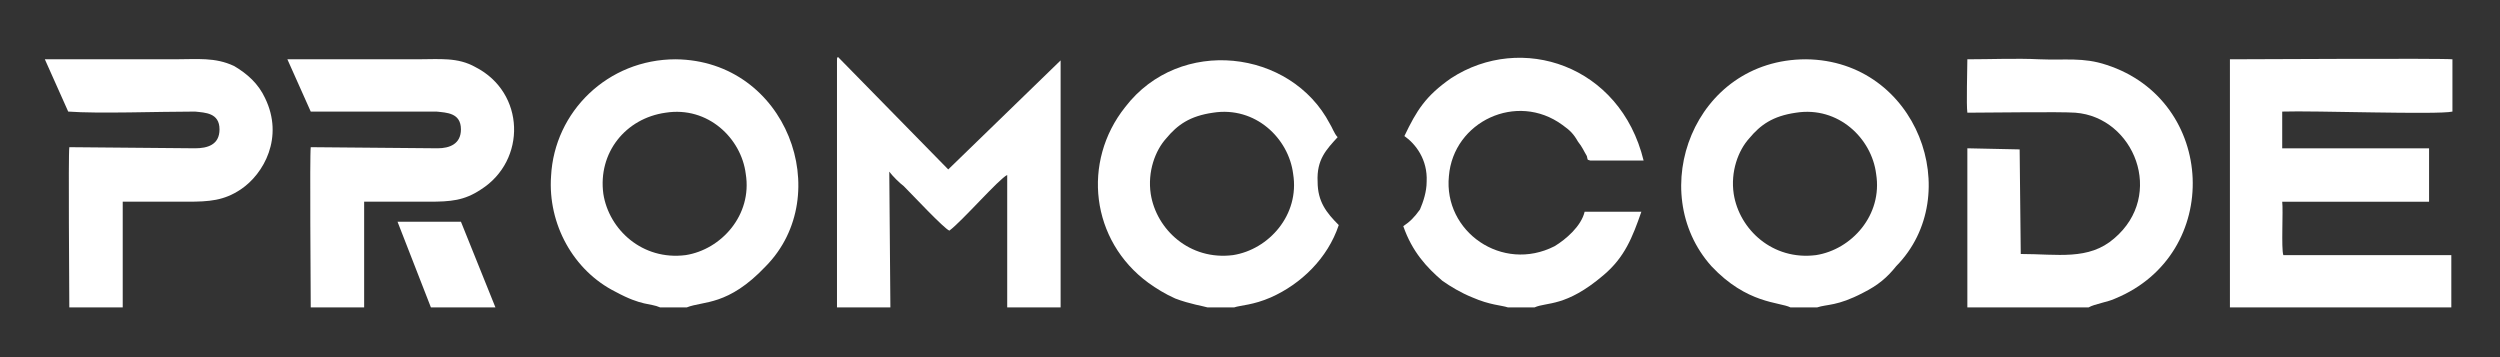 <?xml version="1.0" encoding="UTF-8"?> <!-- Creator: CorelDRAW 2018 (64-Bit) --> <svg xmlns="http://www.w3.org/2000/svg" xmlns:xlink="http://www.w3.org/1999/xlink" xml:space="preserve" width="350mm" height="50mm" style="shape-rendering:geometricPrecision; text-rendering:geometricPrecision; image-rendering:optimizeQuality; fill-rule:evenodd; clip-rule:evenodd" viewBox="0 0 35000 5000"><rect x="0" y="0" width="35000" height="5000" fill="#333333" stroke="none"/> <defs> <style type="text/css"> <![CDATA[ .fil0 {fill:white} ]]> </style> </defs> <g id="Слой_x0020_1">  <path class="fil0" d="M25066.39 4303.5l373.83 0c140.18,-46.72 280.36,-15.58 638.61,-202.49 218.06,-109.03 342.67,-218.06 467.27,-373.81 981.28,-996.86 295.95,-2881.55 -1261.64,-2897.13 -1573.17,0 -2258.51,1853.54 -1323.96,2897.13 498.44,529.58 950.13,498.42 1105.89,576.3zm77.88 -2725.78c-327.09,46.73 -498.42,171.33 -654.19,358.24 -155.75,171.34 -264.78,467.28 -218.06,778.8 77.88,498.43 545.16,934.55 1152.62,856.67 498.43,-77.87 934.55,-560.73 841.1,-1137.04 -62.3,-498.43 -529.58,-950.13 -1121.47,-856.67z"></path> <path class="fil0" d="M9241.28 4303.5l373.82 0c233.63,-93.45 576.31,-15.58 1105.89,-576.3 981.28,-996.86 295.94,-2881.55 -1261.65,-2897.13 -950.13,0 -1697.78,732.07 -1744.5,1635.47 -46.73,669.77 311.52,1323.96 903.4,1619.9 373.82,202.48 482.85,155.76 623.04,218.06zm77.87 -2725.78c-560.73,77.88 -950.12,560.73 -872.25,1137.04 77.88,498.43 545.16,934.55 1152.62,856.67 498.43,-77.87 934.56,-560.73 841.1,-1137.04 -62.3,-498.43 -529.58,-950.13 -1121.47,-856.67z"></path> <path class="fil0" d="M16904.62 4303.5l373.82 0c93.46,-31.15 264.79,-31.15 514.01,-140.18 420.55,-186.91 794.37,-545.16 950.13,-1012.43 -171.34,-171.34 -295.95,-327.1 -295.95,-607.47 -15.57,-311.52 124.61,-451.7 280.37,-623.03 -46.73,-46.73 -77.88,-140.19 -109.03,-186.91 -545.16,-1043.59 -2102.75,-1230.5 -2865.97,-233.64 -607.46,763.22 -482.85,1869.11 327.1,2460.99 109.03,77.88 233.64,155.76 373.82,218.06 202.49,77.89 404.97,109.03 451.7,124.61zm77.88 -2725.78c-327.09,46.73 -498.43,171.33 -654.19,358.24 -155.76,171.34 -264.79,467.28 -218.06,778.8 77.88,498.43 545.16,934.55 1152.62,856.67 498.42,-77.87 934.55,-560.73 841.09,-1137.04 -62.3,-498.43 -529.58,-950.13 -1121.46,-856.67z"></path> <path class="fil0" d="M31218.88 4303.5l3099.6 0 0 -732.07 -2351.96 0c-31.15,-93.45 0,-623.03 -15.58,-747.64l2056.02 0 0 -747.64 -2056.02 0 0 -514.01c436.13,-15.57 2180.63,46.73 2383.12,0l0 -732.07c-124.61,-15.57 -2912.7,0 -3115.18,0l0 3473.43z"></path> <path class="fil0" d="M27542.96 4303.5l1697.78 0c77.88,-46.73 280.36,-77.88 373.82,-124.61 1510.86,-623.03 1417.41,-2772.51 -124.61,-3270.94 -327.09,-109.03 -576.31,-62.3 -934.55,-77.88 -327.1,-15.57 -685.34,0 -1012.44,0 0,140.19 -15.57,638.62 0,747.65 311.52,0 1292.8,-15.58 1510.87,0 825.52,62.3 1261.64,1152.61 545.15,1760.08 -358.24,311.51 -794.37,218.06 -1308.37,218.06l-15.58 -1464.14 -732.07 -15.57 0 2227.35z"></path> <path class="fil0" d="M11717.84 4303.5l747.65 0 -15.58 -1900.26c46.73,62.3 140.19,155.76 202.49,202.49 124.61,124.6 560.73,591.88 638.61,623.03 171.34,-124.6 700.92,-732.06 809.95,-778.79l0 1853.53 747.64 0 0 -3457.85 -1573.17 1526.44 -1542.01 -1573.17c-15.58,15.58 -15.58,-15.57 -15.58,93.46 0,31.15 0,77.88 0,109.03l0 3302.09z"></path> <path class="fil0" d="M970.47 4303.5l747.64 0 0 -1479.71c295.95,0 607.46,0 903.41,0 311.51,0 514,-15.58 747.64,-171.33 327.09,-218.07 607.46,-732.07 342.67,-1277.23 -93.46,-202.49 -249.21,-342.67 -436.13,-451.7 -264.79,-124.61 -514,-93.46 -825.52,-93.46l-1822.38 0 327.1 732.07c420.54,31.15 1261.64,0 1775.65,0 140.18,15.58 342.67,15.58 342.67,249.22 0,218.06 -171.34,264.79 -342.67,264.79l-1760.08 -15.58c-15.57,109.03 0,1978.14 0,2242.93z"></path> <path class="fil0" d="M19661.56 1904.81c155.75,109.03 327.09,327.1 311.51,638.61 0,140.19 -46.72,280.37 -93.45,389.4 -77.88,109.03 -140.18,171.34 -233.64,233.64 124.61,358.25 327.09,576.31 545.16,763.22 109.03,77.88 264.79,171.33 420.55,233.64 249.21,109.03 404.97,109.03 498.42,140.18l373.83 0c171.33,-77.88 436.12,0 965.7,-451.7 295.94,-249.21 404.98,-529.58 529.58,-887.83l-794.37 0c-46.73,202.49 -264.79,389.4 -420.55,482.86 -732.06,373.82 -1557.59,-202.49 -1479.71,-981.29 62.31,-763.22 950.13,-1183.76 1588.74,-716.49 109.04,77.88 155.76,124.61 218.07,233.64 62.3,77.88 77.88,124.61 124.6,202.49 15.58,62.3 0,46.73 46.73,62.3l747.64 0c-327.09,-1339.53 -1713.34,-1791.23 -2694.63,-1152.62 -358.24,249.22 -482.85,451.71 -654.18,809.95z"></path> <path class="fil0" d="M4350.44 4303.5l747.65 0 0 -1479.71c295.94,0 607.46,0 903.4,0 311.52,0 498.43,-15.58 732.07,-171.33 638.61,-404.98 623.03,-1355.11 -77.88,-1713.35 -249.22,-140.19 -498.43,-109.04 -809.95,-109.04l-1822.38 0 327.09 732.07 1760.08 0c140.18,15.58 342.67,15.58 342.67,249.22 0,202.48 -155.76,264.79 -327.09,264.79l-1775.66 -15.58c-15.57,109.03 0,1978.14 0,2242.93z"></path> <polygon class="fil0" points="6032.64,4303.5 6936.04,4303.5 6453.19,3104.16 5565.36,3104.16 "></polygon> </g> </svg> 